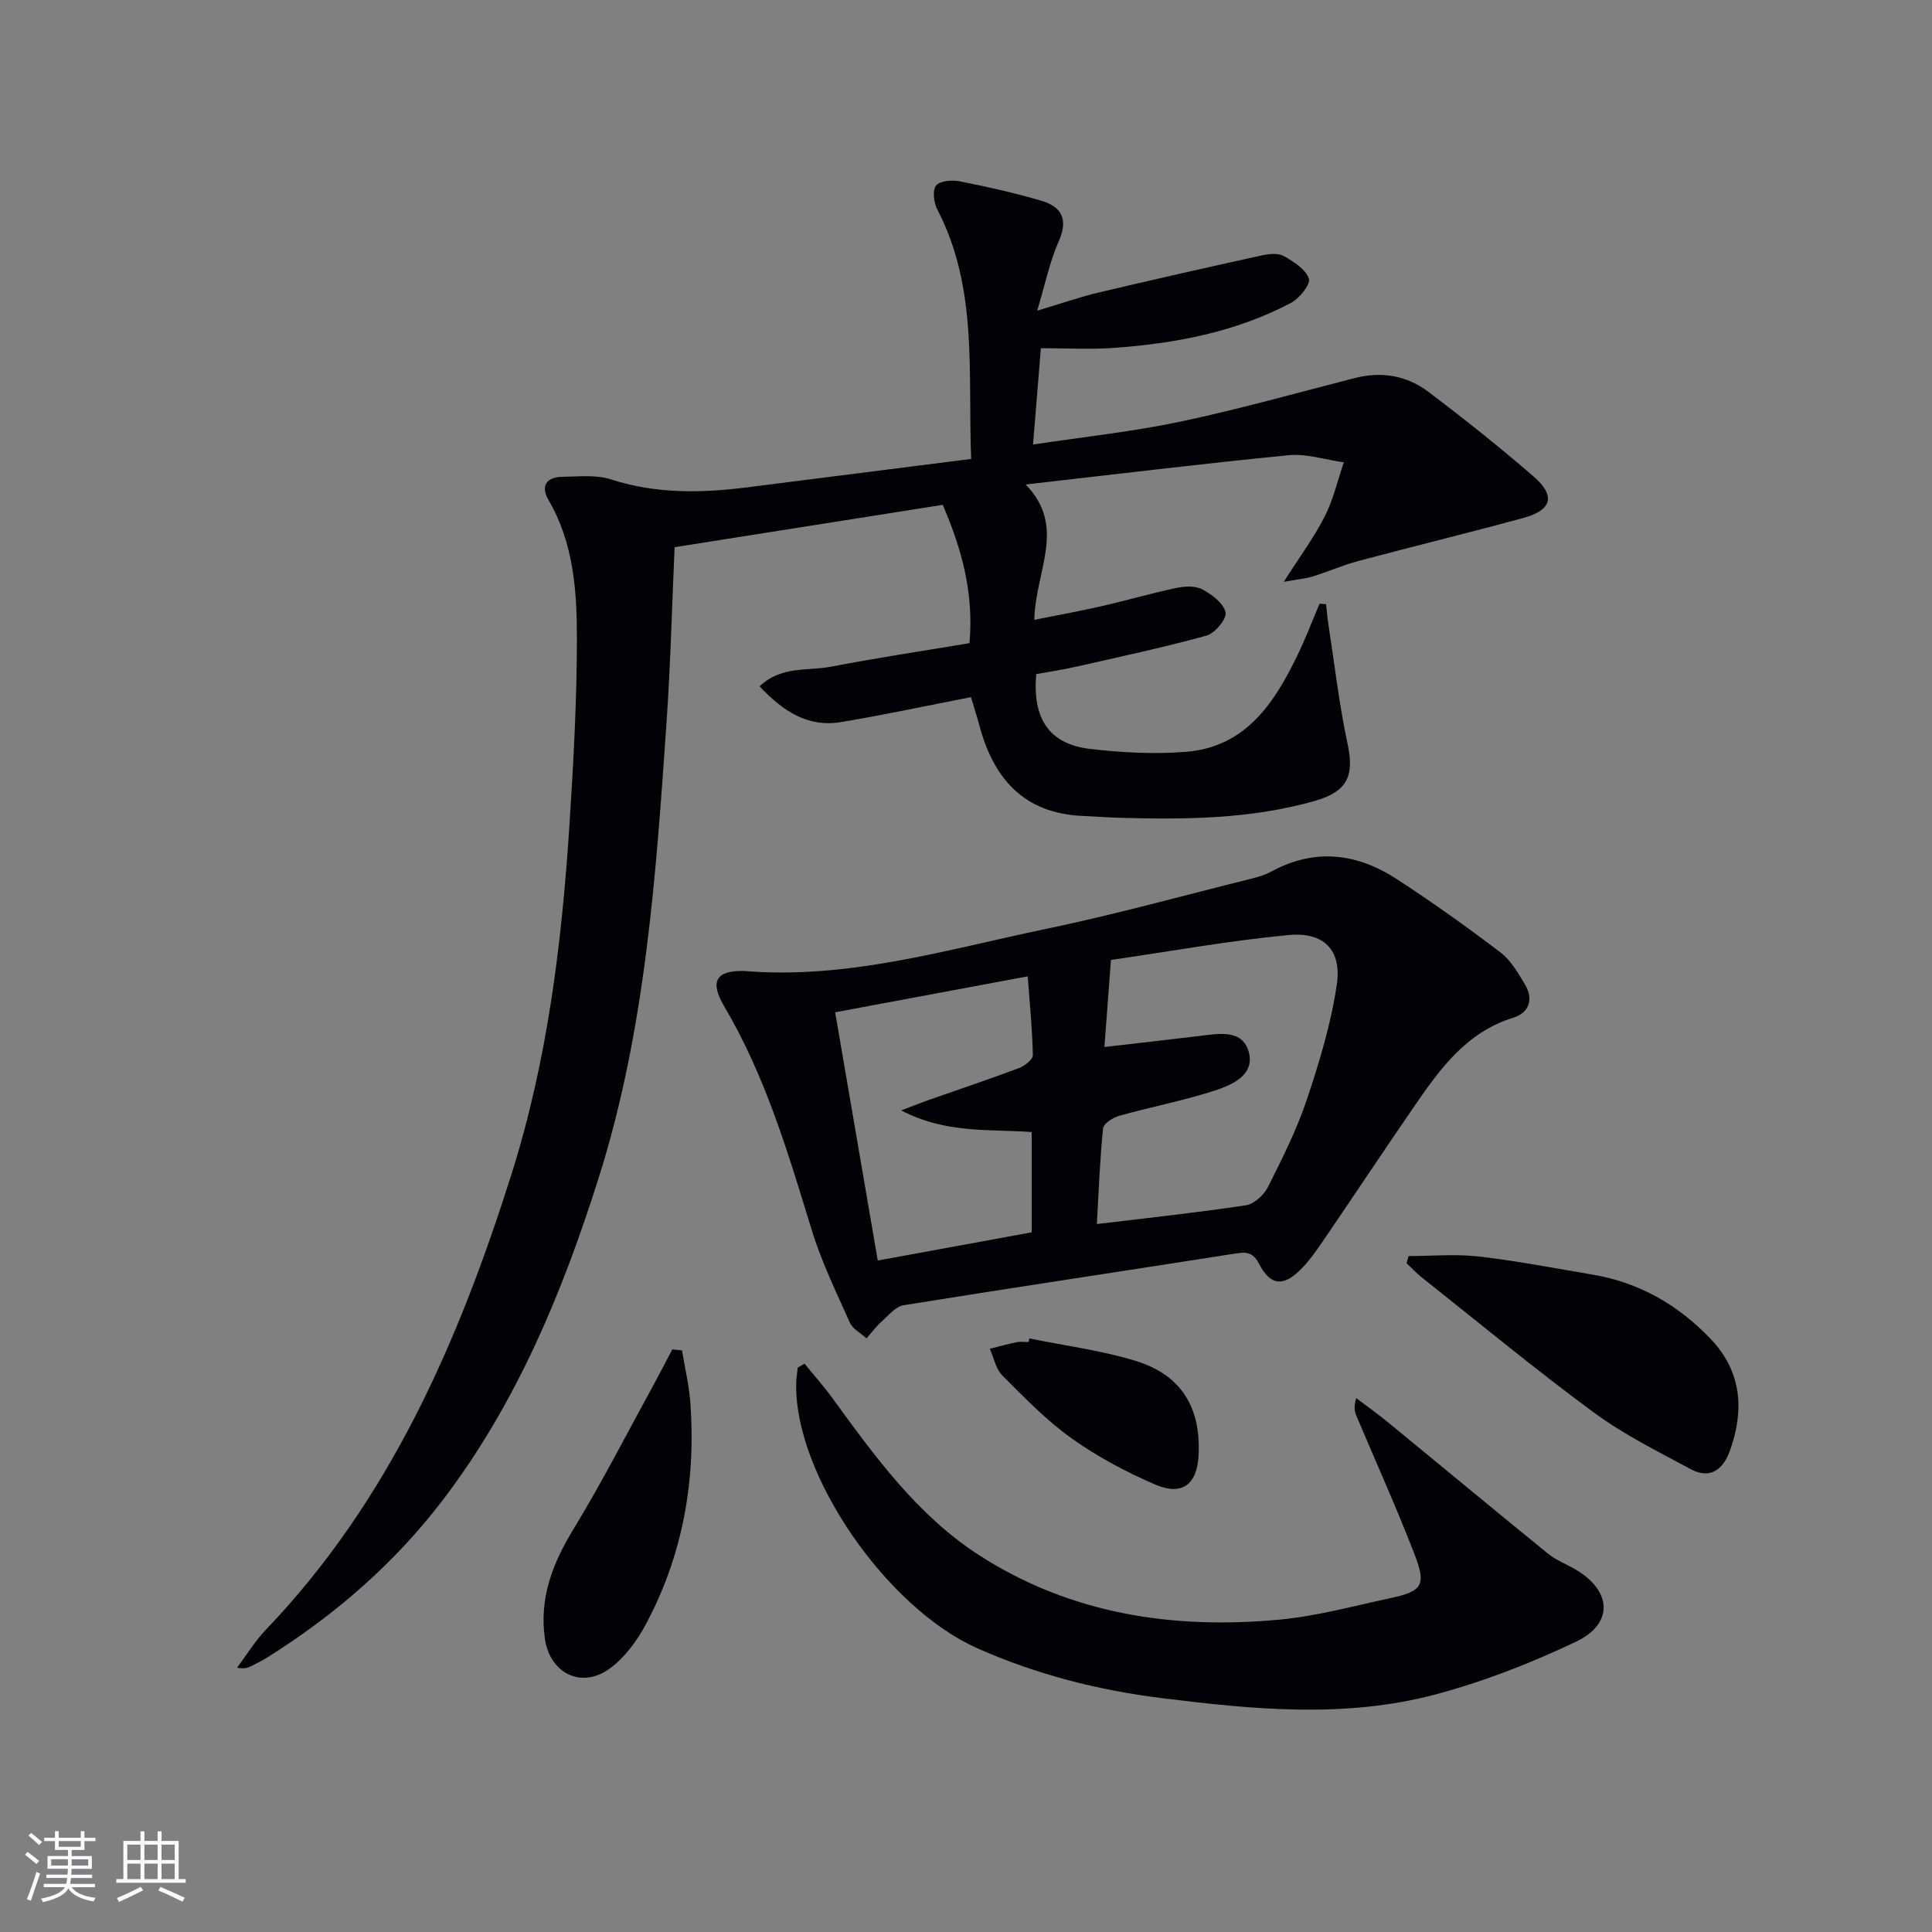 <svg enable-background="new 0 0 400 400" viewBox="0 0 400 400" xmlns="http://www.w3.org/2000/svg"><rect x="0" y="0" width="400" height="400" fill="#808080" stroke="none"/><g fill="#010106"><path d="m265.79 120.46c3.34-5.25 6.29-9.23 8.5-13.57 1.77-3.49 2.65-7.43 3.93-11.17-3.81-.53-7.7-1.84-11.43-1.47-17.84 1.74-35.63 3.92-54.44 6.06 8.6 8.81 1.95 17.94 1.8 28.02 4.84-.97 9.43-1.8 13.97-2.84 5.17-1.18 10.26-2.67 15.44-3.76 1.73-.36 3.94-.48 5.39.3 1.98 1.06 4.38 2.88 4.79 4.77.29 1.31-2.19 4.31-3.93 4.79-8.94 2.47-18.03 4.41-27.08 6.46-2.73.62-5.5 1.03-8.19 1.52-.82 9.26 2.71 14.51 11.18 15.49 6.58.76 13.32 1.13 19.9.59 12.22-1 18.14-9.98 22.95-19.86 1.71-3.52 3.1-7.2 4.63-10.8.45.04.9.07 1.35.11.17 1.46.28 2.93.51 4.38 1.26 8.17 2.2 16.4 3.93 24.47 1.42 6.62.08 9.92-6.81 11.88-13.12 3.73-26.58 3.87-40.08 3.49-2.66-.07-5.32-.27-7.98-.39-12.17-.54-18.44-7.76-21.37-18.81-.5-1.91-1.13-3.78-1.73-5.78-9.09 1.76-17.97 3.68-26.92 5.16-6.87 1.14-11.99-2.26-16.84-7.4 4.53-4.3 10.01-3.14 14.81-4.07 9.44-1.82 18.95-3.25 28.65-4.87.9-10.16-1.46-19.17-5.53-28.64-18.42 2.91-36.87 5.82-55.52 8.77-.55 12.38-.85 24.34-1.67 36.26-2.2 31.83-4.37 63.75-14.07 94.38-7.48 23.64-16.97 46.56-32.18 66.54-9.98 13.12-22.27 23.79-36.21 32.56-1.12.71-2.31 1.32-3.5 1.92-.73.36-1.51.61-2.96.33 1.98-2.64 3.71-5.51 5.97-7.87 25.66-26.8 39.93-59.73 50.89-94.44 7.4-23.45 10.37-47.66 11.95-72.07.84-12.93 1.55-25.9 1.55-38.85 0-9.77-.69-19.62-5.85-28.48-1.78-3.06-.38-4.83 2.97-4.86 3.32-.03 6.88-.45 9.93.54 9.29 3.01 18.62 2.86 28.09 1.66 15.31-1.94 30.62-3.88 46.49-5.89-.72-17.73 1.48-35.32-7-51.63-.73-1.41-1.06-3.95-.28-4.96.77-1 3.29-1.21 4.87-.9 5.68 1.12 11.35 2.4 16.9 4.02 4.23 1.23 5.67 3.84 3.64 8.4-1.85 4.16-2.77 8.74-4.46 14.37 5.06-1.51 8.87-2.84 12.78-3.77 11.27-2.67 22.58-5.22 33.9-7.71 1.42-.31 3.26-.46 4.41.19 2.02 1.16 4.51 2.72 5.15 4.66.39 1.18-1.94 4.09-3.68 5.01-11.51 6.08-24.06 8.44-36.9 9.34-4.78.33-9.61.05-14.9.05-.56 6.9-1.06 13.06-1.62 19.95 10.7-1.62 20.74-2.68 30.57-4.76 12.12-2.56 24.07-5.95 36.09-9.02 5.53-1.41 10.74-.5 15.19 2.86 7.43 5.62 14.73 11.43 21.77 17.52 4.64 4.01 3.83 6.99-2.15 8.61-11.34 3.08-22.76 5.87-34.12 8.9-3.2.85-6.26 2.21-9.43 3.2-1.49.45-3.09.58-6.01 1.11z"/><path d="m154.16 201.04c21.43 1.76 41.79-4.42 62.36-8.71 14.26-2.97 28.33-6.87 42.48-10.39 1.44-.36 2.92-.79 4.21-1.49 8.97-4.89 17.68-3.82 25.9 1.51 7.37 4.78 14.54 9.91 21.54 15.22 2.16 1.64 3.67 4.28 5.1 6.69 1.81 3.04.81 5.83-2.43 6.83-9.66 2.98-15.12 10.51-20.42 18.22-6.51 9.46-12.85 19.03-19.33 28.52-1.31 1.91-2.7 3.82-4.34 5.45-3.58 3.55-6.22 3.29-8.57-1.25-1.36-2.63-2.89-2.42-5.21-2.06-22.78 3.58-45.59 6.98-68.36 10.65-1.68.27-3.16 2.13-4.59 3.41-1.15 1.02-2.07 2.29-3.1 3.45-1.17-1.07-2.84-1.92-3.44-3.25-2.84-6.33-5.9-12.64-7.92-19.25-4.88-15.9-9.57-31.82-18.13-46.29-3.05-5.17-1.6-7.45 4.25-7.26zm72.93 52.39c10.76-1.3 20.82-2.37 30.81-3.88 1.71-.26 3.75-2.09 4.58-3.73 2.98-5.92 6-11.91 8.09-18.18 2.61-7.79 5.04-15.78 6.21-23.87 1.02-7.1-2.72-10.87-9.99-10.18-12.3 1.16-24.49 3.38-36.78 5.16-.5 6.7-.92 12.26-1.35 18.02 6.84-.79 13.24-1.5 19.63-2.28 3.99-.48 8.91-1.47 10.24 3.27 1.34 4.81-3.45 6.88-7.15 8.07-6.45 2.08-13.15 3.36-19.68 5.19-1.29.36-3.21 1.61-3.32 2.6-.66 6.4-.89 12.85-1.29 19.81zm-45.36 7.55c11.24-2.06 21.63-3.97 31.87-5.84 0-7.22 0-13.95 0-20.77-8.93-.63-17.78.36-27.01-4.47 2.69-1.03 4.15-1.62 5.64-2.14 6.26-2.2 12.56-4.31 18.78-6.64 1.16-.44 2.85-1.78 2.83-2.68-.11-5.36-.65-10.71-1.06-16.3-13.68 2.55-26.51 4.95-39.87 7.44 2.97 17.32 5.87 34.21 8.82 51.4z"/><path d="m166.57 282.33c1.9 2.34 3.92 4.6 5.69 7.03 8.84 12.13 17.67 24.39 30.49 32.65 18.94 12.19 40.11 15.37 62.13 13.32 7.71-.72 15.31-2.81 22.93-4.44 6.71-1.43 7.55-2.67 5-9.24-3.72-9.59-7.96-18.98-11.96-28.47-.37-.87-.62-1.8-.06-3.72 2.2 1.67 4.46 3.27 6.59 5.02 11.05 9.05 22.03 18.18 33.12 27.19 1.65 1.34 3.74 2.14 5.61 3.22 7.62 4.42 8.07 11.27.16 15.02-9.38 4.45-19.21 8.3-29.24 10.95-18.61 4.92-37.58 3.07-56.4.73-13.23-1.64-26.04-4.89-38.3-10.34-18.81-8.36-37.83-35.93-37.49-54.75.02-1.12.21-2.24.32-3.36.47-.27.94-.54 1.41-.81z"/><path d="m291.64 260.05c4.86 0 9.78-.45 14.58.1 7.88.91 15.69 2.43 23.53 3.75 9.68 1.63 17.77 6.32 24.46 13.35 6.41 6.74 6.97 14.7 3.94 23.13-1.4 3.88-4.08 5.96-8.09 3.8-6.83-3.67-13.86-7.16-20.07-11.73-12.16-8.96-23.8-18.6-35.64-27.99-1.12-.89-2.1-1.95-3.14-2.93.13-.49.28-.98.43-1.48z"/><path d="m141.2 279.58c.6 3.65 1.48 7.28 1.74 10.95 1.15 16.08-1.59 31.48-9.22 45.76-1.82 3.41-4.35 6.86-7.42 9.12-5.9 4.35-12.49 1.06-13.5-6.22-1.16-8.35 1.61-15.51 5.92-22.58 5.93-9.73 11.12-19.92 16.61-29.92 1.32-2.41 2.57-4.87 3.86-7.31.66.08 1.33.14 2.01.2z"/><path d="m213.12 277.11c7.28 1.48 14.71 2.45 21.79 4.58 9.63 2.89 13.77 9.66 13.24 19.67-.31 5.93-3.37 8.39-8.92 6.02-6.05-2.59-11.99-5.76-17.35-9.57-5.23-3.73-9.78-8.45-14.35-13.02-1.36-1.36-1.76-3.67-2.6-5.54 1.84-.46 3.67-.98 5.53-1.36.8-.16 1.66-.03 2.49-.03.07-.26.12-.5.17-.75z"/></g><path d="m5.17 384 .55-.58c.85.61 1.65 1.24 2.4 1.87l-.59.64c-.83-.73-1.62-1.38-2.36-1.93m1.22 9.53-.82-.34c.71-1.76 1.37-3.64 1.98-5.63.24.13.5.25.76.36-.6 1.67-1.24 3.54-1.92 5.61m-.5-13.5.57-.54c.56.44 1.31 1.06 2.26 1.87l-.64.64c-.68-.66-1.41-1.32-2.19-1.97m3.25.46h2.24v-1.36h.77v1.36h4.57v-1.36h.76v1.36h2.28v.69h-2.28v1.84h-2.64v1.26h4.18v2.64h-4.21c0 .45-.02.86-.05 1.21h4.32v.69h-4.38c-.04.34-.1.75-.19 1.22h5.15v.69h-4.82c.87 1.19 2.51 1.92 4.93 2.19-.17.32-.3.57-.37.76-2.77-.49-4.52-1.41-5.26-2.76-.56 1.26-2.3 2.23-5.24 2.9-.12-.24-.26-.48-.43-.72 2.73-.55 4.38-1.34 4.96-2.38h-4.38v-.69h4.65c.1-.38.17-.79.21-1.22h-4.32v-.69h4.4c.03-.34.05-.75.05-1.21h-4.2v-2.64h4.23v-1.26h-2.69v-1.84h-2.24zm1.46 4.46v1.29h3.45c.01-.4.02-.57.01-.53v-.32-.45h-3.46zm1.55-2.59h4.57v-1.19h-4.57zm6.11 2.59h-3.42v.77c-.01.19-.01.37-.02.53h3.44z" fill="#fafafc"/><path d="m32.63 379.16h.82v1.98h3.54v7.89h1.46v.78h-14.37v-.78h1.46v-7.89h3.54v-1.98h.82v1.98h2.73zm-3.49 11.48.5.73c-1.61.82-3.28 1.63-5 2.41-.13-.27-.28-.55-.44-.82 1.75-.72 3.4-1.49 4.94-2.32m-2.78-5.55h2.73v-3.18h-2.73zm0 3.95h2.73v-3.2h-2.73zm3.54-3.95h2.73v-3.18h-2.73zm0 3.95h2.73v-3.2h-2.73zm7.89 4.68c-1.84-.92-3.51-1.7-5.02-2.32l.45-.73c1.89.8 3.57 1.55 5.04 2.23zm-1.62-11.81h-2.73v3.18h2.73zm-2.73 7.13h2.73v-3.2h-2.73z" fill="#fafafc"/></svg>